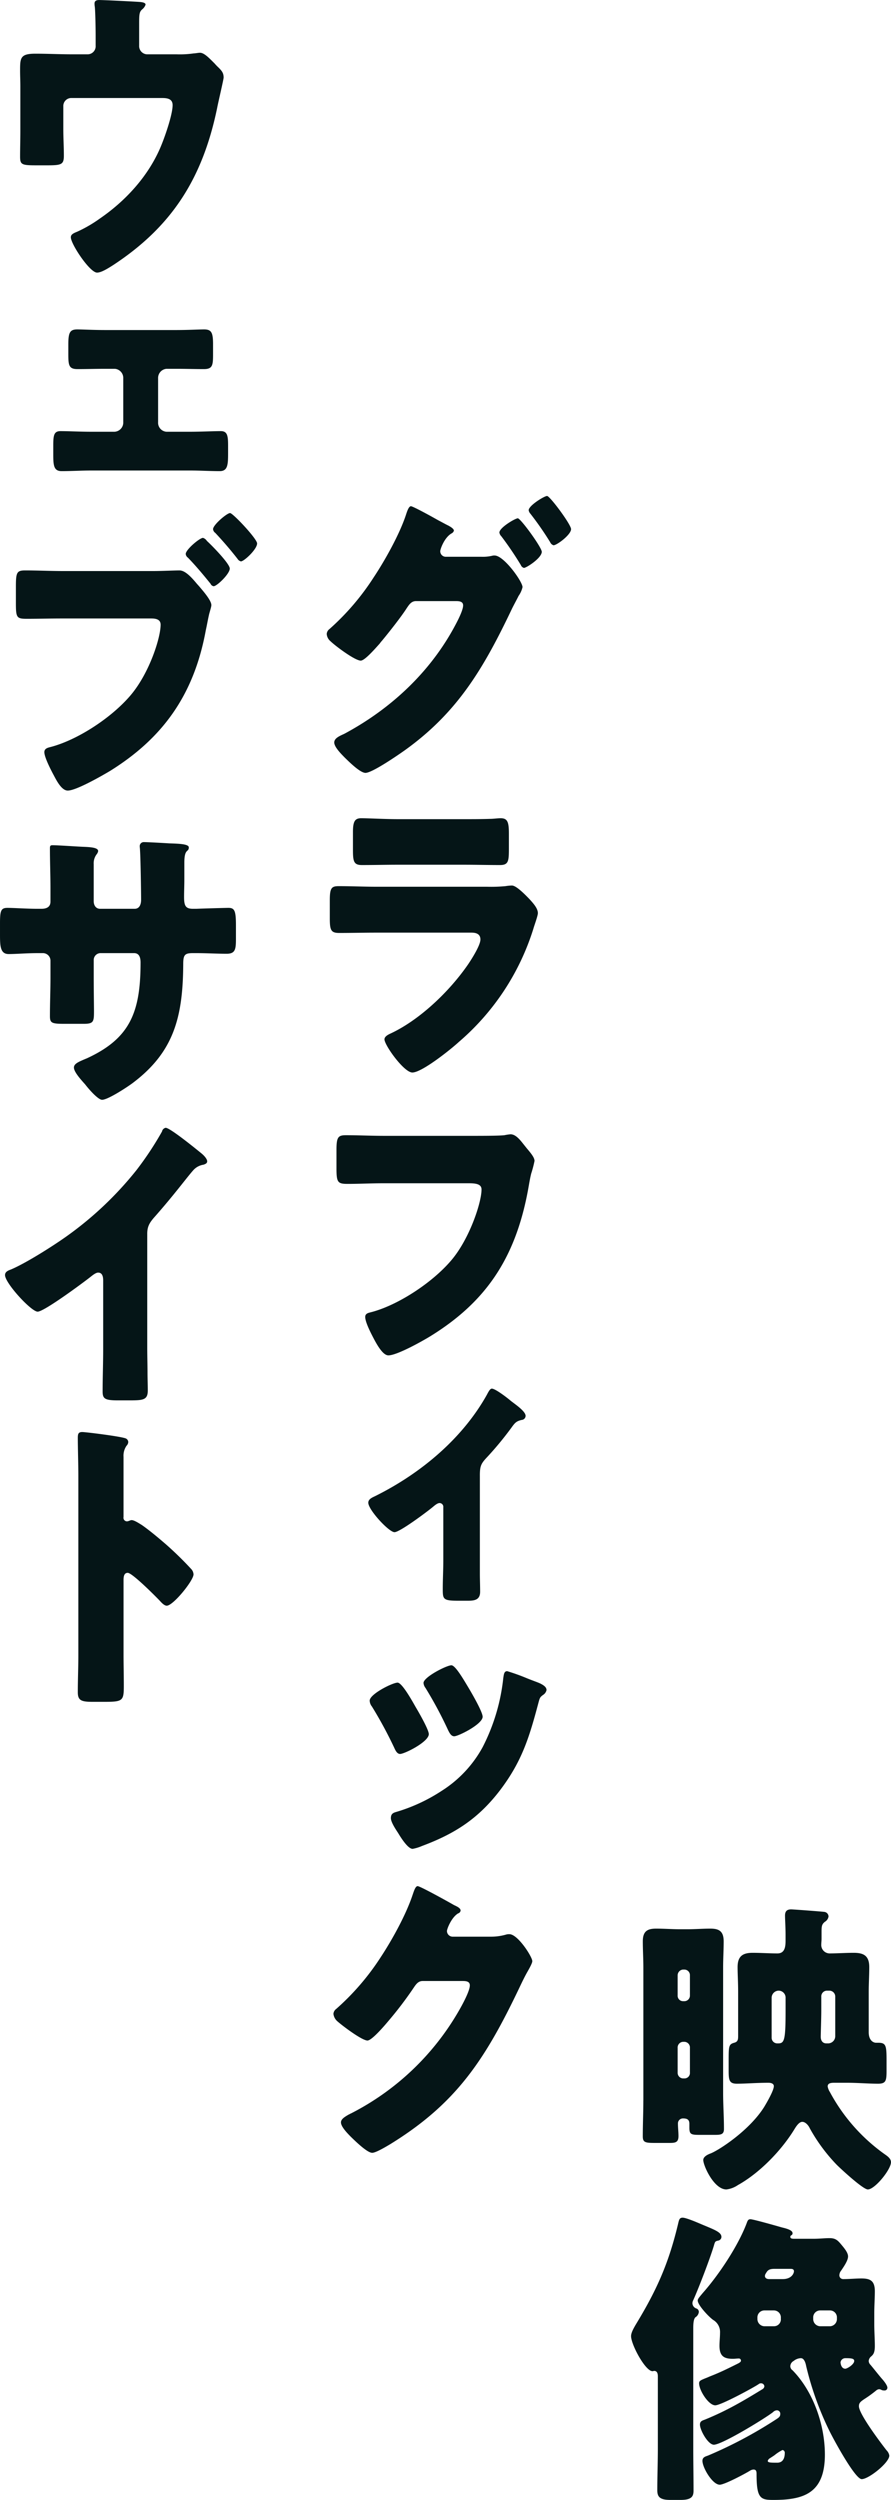 <svg xmlns="http://www.w3.org/2000/svg" width="326.407" height="915.09" viewBox="0 0 326.407 915.09">
  <defs>
    <style>
      .cls-1 {
        fill: #051517;
        fill-rule: evenodd;
      }
    </style>
  </defs>
  <path id="job_text_websit.svg" class="cls-1" d="M798.279,2746.61a2.093,2.093,0,0,1,1.941-2.27h0.613a2.093,2.093,0,0,1,1.942,2.27v8.97a1.993,1.993,0,0,1-1.942,2.16H800.22a2.056,2.056,0,0,1-1.941-2.16v-8.97Zm0-26.57a2.128,2.128,0,0,1,1.941-2.15h0.613a2.055,2.055,0,0,1,1.942,2.15v7.27a2.058,2.058,0,0,1-1.942,2.16H800.22a1.993,1.993,0,0,1-1.941-2.16v-7.27Zm-12.568,45.76c0,4.43-.205,8.74-0.205,13.17,0,2.16.92,2.38,4.292,2.38h5.62c2.043,0,3.167-.22,3.167-2.49,0-1.59-.2-3.07-0.2-4.66a1.817,1.817,0,0,1,1.839-1.82c1.227,0,2.351.23,2.351,1.93v1.48c0,2.38.613,2.61,3.576,2.61h5.927c2.145,0,3.167-.23,3.167-2.16,0-4.42-.306-8.85-0.306-13.28v-45.87c0-3.18.2-6.36,0.2-9.53,0-3.75-1.737-4.66-4.9-4.66-2.759,0-5.517.23-8.276,0.23H799.1c-2.861,0-5.824-.23-8.685-0.23-3.168,0-4.9.91-4.9,4.66,0,3.17.205,6.35,0.205,9.53v48.71Zm68.257-40.19a2.171,2.171,0,0,1,2.044,2.27v14.3a2.638,2.638,0,0,1-2.453,2.73h-0.817c-1.43,0-2.044-1.14-2.044-2.39,0-1.13.205-6.81,0.205-9.53v-5.11a2.1,2.1,0,0,1,2.043-2.27h1.022Zm-18.6,0a2.566,2.566,0,0,1,2.452,2.72v4.54c0,10.68-.408,12.04-2.656,12.04h-0.511a2.059,2.059,0,0,1-1.942-2.16v-14.42a2.635,2.635,0,0,1,2.453-2.72h0.2Zm25.035,33.72c3.78,0,7.561.34,11.342,0.34,2.861,0,3.065-1.14,3.065-4.77v-3.75c0-5.45-.2-6.47-3.065-6.47H870.93c-0.919,0-2.656-.79-2.656-3.86v-14.76c0-3.06.2-6.13,0.2-9.08,0-4.32-2.248-5.22-5.722-5.22-2.964,0-5.927.22-8.89,0.22a3.073,3.073,0,0,1-2.963-3.29c0-.68.1-1.36,0.1-2.04v-2.61c0-2.05.1-2.73,1.226-3.64a2.732,2.732,0,0,0,1.328-1.93,1.739,1.739,0,0,0-1.634-1.7c-0.716-.11-11.24-0.91-12.058-0.91-1.43,0-2.248.57-2.248,2.27,0,1.25.2,4.43,0.2,6.93v2.27c0,2.27-.306,4.65-2.963,4.65-3.065,0-6.029-.22-9.094-0.22-3.372,0-5.518,1.02-5.518,5.22,0,2.61.2,5.56,0.2,9.08v16.24c0,1.36-.2,2.04-1.431,2.38-2.044.57-2.044,1.25-2.044,6.81v3.41c0,3.41.205,4.77,2.964,4.77,3.576,0,7.152-.34,11.648-0.34,0.511,0,1.942.11,1.942,1.25,0,1.59-2.657,6.13-3.474,7.49-5.416,8.74-16.758,16.01-19.722,17.14-1.532.57-2.656,1.37-2.656,2.39,0,2.04,3.883,10.78,8.481,10.78a9.461,9.461,0,0,0,4.189-1.59c7.766-4.31,15.736-12.37,20.641-20.32,0.613-1.02,1.737-2.84,2.963-2.84,1.124,0,2.248,1.25,2.759,2.39a63.1,63.1,0,0,0,9.912,13.39c1.737,1.71,9.605,8.97,11.342,8.97,2.555,0,8.481-7.26,8.481-9.99,0-1.25-1.226-2.15-2.043-2.72a66.444,66.444,0,0,1-20.335-22.94,5.64,5.64,0,0,1-.817-2.04c0-1.25,1.226-1.36,2.452-1.36h4.7ZM804,2849.02c0-1.37.1-3.3,0.818-3.86a2.639,2.639,0,0,0,1.226-1.94,1.314,1.314,0,0,0-.818-1.24,2.1,2.1,0,0,1-1.532-1.93,2.362,2.362,0,0,1,.306-1.14c2.044-4.54,6.131-15.21,7.562-19.98,0.408-1.48.511-1.59,1.532-1.82a1.4,1.4,0,0,0,1.226-1.36c0-1.82-2.861-2.73-7.663-4.77-1.328-.57-5.313-2.27-6.54-2.27s-1.328.8-1.737,2.5c-3.372,14.08-7.663,23.73-14.918,35.76l-0.614,1.02c-0.715,1.25-1.634,2.84-1.634,4.09,0,3.07,5.211,12.83,7.868,12.83,0.306,0,.306-0.11.613-0.11,1.022,0,1.328.91,1.328,1.93v26.45c0,5.11-.2,10.22-0.2,15.33,0,2.38.919,3.52,4.8,3.52H799.3c4.087,0,4.8-1.25,4.8-3.41,0-5.11-.1-10.33-0.1-15.44v-44.16Zm32.085-3.3a2.506,2.506,0,0,1-2.452,2.73h-3.679a2.638,2.638,0,0,1-2.452-2.73v-0.34a2.559,2.559,0,0,1,2.452-2.72h3.679a2.559,2.559,0,0,1,2.452,2.72v0.34Zm11.854-.34a2.559,2.559,0,0,1,2.452-2.72h3.781a2.559,2.559,0,0,1,2.452,2.72v0.34a2.638,2.638,0,0,1-2.452,2.73h-3.781a2.638,2.638,0,0,1-2.452-2.73v-0.34Zm-14.2,50.3a15.623,15.623,0,0,1,2.963-1.93,1.009,1.009,0,0,1,.818,1.13c0,1.59-.511,3.52-2.759,3.52-2.35,0-3.474,0-3.474-.68a1.745,1.745,0,0,1,.92-1.02C832.51,2896.47,832.919,2896.25,833.736,2895.68ZM859.69,2864c-1.43,0-1.737-1.81-1.737-2.38a1.767,1.767,0,0,1,1.737-1.48c2.248,0,3.27.12,3.27,1.02C862.96,2862.41,860.406,2864,859.69,2864Zm-27.9-32.81c-1.124,0-1.533-.57-1.533-1.13a1.621,1.621,0,0,1,.306-0.91c0.614-1.03,1.022-1.71,3.168-1.71h5.927c0.613,0,1.226.12,1.226,0.91,0,0.68-.818,2.84-4.087,2.84H831.8Zm35.559,43.48a44.5,44.5,0,0,0,3.679-2.72,2,2,0,0,1,1.021-.45,1.915,1.915,0,0,1,.818.22,1.829,1.829,0,0,0,1.022.23,1.014,1.014,0,0,0,1.226-1.02c0-.8-1.226-2.39-1.839-3.07-1.022-1.13-3.781-4.65-4.394-5.33a2.068,2.068,0,0,1-.613-1.37,2.381,2.381,0,0,1,.817-1.59c0.818-.68,1.431-1.36,1.431-3.86s-0.205-5.22-.205-8.06v-3.97c0-2.84.205-5.56,0.205-8.06,0-3.86-1.737-4.66-4.905-4.66-2.146,0-4.394.23-6.642,0.23a1.37,1.37,0,0,1-1.43-1.59,2.687,2.687,0,0,1,.613-1.48c0.817-1.24,2.554-3.63,2.554-5.22,0-1.47-1.533-3.18-2.452-4.31-1.329-1.59-2.146-2.39-4.292-2.39-1.839,0-3.78.23-5.722,0.23h-7.153c-0.715,0-1.532,0-1.532-.68a0.645,0.645,0,0,1,.306-0.57,0.793,0.793,0,0,0,.511-0.79c0-1.25-2.759-1.82-4.087-2.16-1.533-.45-10.321-2.95-11.343-2.95-0.817,0-1.021.45-1.43,1.59-3.168,8.29-10.116,18.73-16.043,25.43-1.328,1.59-1.839,2.16-1.839,2.73,0,1.7,4.19,6.13,5.722,7.15a5.1,5.1,0,0,1,2.453,4.65c0,1.59-.205,3.18-0.205,4.77,0,3.86,1.737,4.77,4.9,4.77,0.715,0,1.533-.11,2.146-0.11a0.749,0.749,0,0,1,.817.79c0,0.34-.2.57-1.021,1.02-3.679,1.82-6.336,3.18-10.423,4.77-0.511.23-1.022,0.45-1.635,0.68-1.635.68-2.248,0.91-2.248,1.82,0,2.61,3.474,8.06,5.927,8.06,2.043,0,13.794-6.36,15.838-7.72a1.322,1.322,0,0,1,.919-0.34,1.185,1.185,0,0,1,1.227,1.13,1.382,1.382,0,0,1-.716,1.03c-7.05,4.31-12.977,7.83-21.049,11.12-0.92.34-1.839,0.57-1.839,1.82,0,2.04,2.963,7.38,5.109,7.38,2.963,0,18.6-9.54,21.662-11.92a2.076,2.076,0,0,1,1.431-.68,1.246,1.246,0,0,1,1.226,1.36c0,1.02-.613,1.36-1.839,2.16a158.791,158.791,0,0,1-24.626,13.05c-0.92.34-2.044,0.57-2.044,1.93,0,2.5,3.679,8.74,6.335,8.74,1.737,0,9.2-3.97,11.036-5.1a2.676,2.676,0,0,1,1.328-.46c1.124,0,1.124.91,1.124,1.7,0,8.86,1.431,9.43,6.132,9.43,10.933,0,18.9-2.27,18.9-16.58,0-11.12-4.394-23.27-11.853-30.88a1.848,1.848,0,0,1-.817-1.48,2.28,2.28,0,0,1,1.226-1.93,4.38,4.38,0,0,1,2.656-1.02c1.227,0,1.737,1.82,1.942,2.95a112.74,112.74,0,0,0,8.481,23.62c1.431,2.95,9.4,17.71,11.853,17.71,2.555,0,10.116-6.02,10.116-8.63a3.582,3.582,0,0,0-1.022-1.93c-2.043-2.61-10.116-13.28-10.116-16.12C864.7,2876.49,865.208,2876.04,867.354,2874.67Zm-154.2-673.93a2.023,2.023,0,0,1-1.839-2.05c0-.68,1.43-4.88,4.087-6.47a1.691,1.691,0,0,0,.92-1.02c0-.79-1.533-1.59-2.146-1.93-0.511-.22-1.941-1.02-3.679-1.93-3.78-2.15-9.3-5.1-9.912-5.1-0.817,0-1.43,1.92-1.839,3.17-2.35,7.15-7.766,16.8-11.854,22.93a90.864,90.864,0,0,1-16.145,18.85,2.467,2.467,0,0,0-1.022,1.81,3.757,3.757,0,0,0,1.329,2.61c1.737,1.71,8.992,7.15,11.138,7.15,1.43,0,5.007-4.08,6.948-6.24a9.646,9.646,0,0,1,.818-1.02c2.452-2.95,6.949-8.63,8.992-11.81,0.92-1.36,1.737-2.72,3.475-2.72h14.612c1.227,0,2.657.11,2.657,1.59,0,1.36-1.226,3.97-1.839,5.22-9.3,18.62-24.525,32.58-41.692,41.77-1.737.8-3.679,1.59-3.679,3.18,0,1.7,2.657,4.31,3.883,5.56,1.635,1.59,5.62,5.56,7.562,5.56,2.453,0,11.854-6.47,14.408-8.28,19.313-13.85,28.817-29.86,39.342-51.99,0.92-1.82,1.737-3.29,2.35-4.54a8.971,8.971,0,0,0,1.431-3.18c0-2.04-6.847-11.58-10.219-11.58a2.986,2.986,0,0,0-1.022.12,15.012,15.012,0,0,1-3.883.34H713.153Zm37.3-22.25c-1.022,0-6.744,3.52-6.744,5.22a2.384,2.384,0,0,0,.613,1.25,115.425,115.425,0,0,1,7.255,10.44,2.046,2.046,0,0,0,1.226,1.14c1.227,0,6.438-3.86,6.438-5.91C759.239,2188.93,751.473,2178.49,750.451,2178.49Zm-10.729,8.17c-0.92,0-6.745,3.41-6.745,5.22a2.492,2.492,0,0,0,.716,1.37,122.03,122.03,0,0,1,7.153,10.55,1.686,1.686,0,0,0,1.124,1.02c0.919,0,6.54-3.63,6.54-5.9C748.51,2197.33,740.743,2186.66,739.722,2186.66Zm-43.736,110.13c-5.007,0-10.628-.34-13.693-0.34-2.35,0-2.963,1.36-2.963,5.11v6.24c0,4.31.2,5.79,3.27,5.79,4.5,0,8.992-.12,13.386-0.12H719.8c4.394,0,8.89.12,13.387,0.12,3.167,0,3.27-1.48,3.27-6.13v-5.34c0-4.08-.409-5.67-2.964-5.67-1.328,0-2.657.23-3.985,0.23-3.27.11-6.54,0.11-9.708,0.11H695.986Zm-7.766,24.74c-4.7,0-9.4-.22-14.1-0.22-2.657,0-3.27.68-3.27,5.22V2333c0,4.43.409,5.45,3.475,5.45,4.5,0,8.992-.12,13.59-0.12h34.846c1.226,0,3.27.23,3.27,2.5,0,2.16-3.27,7.26-4.5,9.08-6.948,10.1-17.984,20.55-28.612,25.43-0.715.34-2.043,1.02-2.043,2.04,0,2.16,7.153,12.15,10.218,12.15,3.475,0,14-8.4,16.963-11.13a89.8,89.8,0,0,0,27.386-41.54c0.307-1.14,1.635-4.66,1.635-5.68,0-1.81-1.839-3.74-3.066-5.11-1.43-1.47-4.8-4.99-6.437-4.99a15.6,15.6,0,0,0-2.351.23,56.467,56.467,0,0,1-6.744.22H688.22Zm2.452,91.18c-4.6,0-9.3-.23-13.9-0.23-2.861,0-3.475.68-3.475,5.33v6.7c0,5.22.409,5.79,4.088,5.79,4.292,0,8.686-.23,12.978-0.23h31.473c2.657,0,4.6.34,4.6,2.27,0,4.88-4.5,18.28-11.139,26-6.949,8.17-19.62,16.46-29.43,18.95-0.919.23-2.043,0.46-2.043,1.71,0,1.81,1.839,5.44,2.657,7.03,1.124,2.16,3.576,7.04,5.824,7.04,3.168,0,12.467-5.22,15.43-7.04,20.029-12.37,30.963-28.15,35.663-53.12,0.409-2.16.716-4.31,1.227-6.36a42.312,42.312,0,0,0,1.226-4.65c0-1.25-1.329-2.84-2.861-4.65l-1.635-2.05c-1.533-1.93-2.862-3.06-4.292-3.06a16.635,16.635,0,0,0-2.248.34c-2.044.23-8.788,0.23-11.241,0.23h-32.9Zm35.152,124.31c0-3.63.511-4.43,2.861-6.92a119.815,119.815,0,0,0,8.788-10.68c1.227-1.7,1.738-2.27,3.679-2.72a1.53,1.53,0,0,0,1.431-1.48c0-1.81-4.292-4.54-5.62-5.67s-5.518-4.31-6.745-4.31c-0.613,0-1.124.9-1.839,2.27-8.686,15.55-23.605,28.49-40.977,37.11-1.226.57-2.452,1.14-2.452,2.39,0,2.61,7.562,10.78,9.6,10.78,1.942,0,11.956-7.49,14-9.19,0.817-.68,1.737-1.48,2.555-1.48a1.408,1.408,0,0,1,1.328,1.59v19.41c0,3.52-.2,6.92-0.2,10.44,0,3.75.1,4.32,5.62,4.32h3.474c2.248,0,4.6-.12,4.6-3.29,0-2.16-.1-4.43-0.1-6.59v-35.98Zm-30.145,75.84c-1.839,0-10.218,4.2-10.218,6.59a3.613,3.613,0,0,0,.817,2.15,152.149,152.149,0,0,1,8.175,15.1c0.409,0.91,1.022,2.27,2.146,2.27,1.635,0,10.525-4.43,10.525-7.26,0-1.59-3.576-7.84-4.8-9.88C701.1,2619.67,697.314,2612.86,695.679,2612.86Zm19.722-6.35c-1.737,0-10.218,4.31-10.218,6.47a3.379,3.379,0,0,0,.715,1.81,145.9,145.9,0,0,1,8.277,15.44c0.511,1.02,1.124,2.27,2.248,2.27,1.533,0,10.423-4.43,10.423-7.15,0-1.82-4.189-8.97-5.211-10.67C719.8,2611.62,716.832,2606.51,715.4,2606.51Zm27.693,4.76a74.689,74.689,0,0,0-7.255-2.61c-1.124,0-1.227,1.14-1.431,2.5a71.869,71.869,0,0,1-7.562,25.31,43.651,43.651,0,0,1-15.021,16.01,62.747,62.747,0,0,1-16.657,7.72c-1.226.34-1.941,0.79-1.941,2.27s1.839,4.2,2.657,5.45c1.022,1.7,3.576,5.79,5.313,5.79a15.616,15.616,0,0,0,3.373-1.03c11.853-4.42,20.641-9.87,28.816-20.65,7.868-10.45,10.525-19.07,13.9-31.79,0.511-1.93.614-2.04,1.635-2.84a2.844,2.844,0,0,0,1.329-1.81c0-1.02-.92-1.71-2.248-2.39C746.773,2612.64,745.342,2612.18,743.094,2611.27Zm-27.386,94.58a2.11,2.11,0,0,1-1.942-2.04c0-.8,1.635-5,4.088-6.48a1.27,1.27,0,0,0,.92-1.02c0-.9-1.227-1.47-2.453-2.04-1.737-1.02-12.365-6.92-13.284-6.92-0.818,0-1.329,1.7-1.84,3.17-2.452,7.38-7.561,16.58-11.751,22.93A91.107,91.107,0,0,1,673.2,2732.3a2.466,2.466,0,0,0-1.021,1.81,4.212,4.212,0,0,0,1.328,2.61c1.737,1.59,9.1,7.15,11.138,7.15,1.635,0,6.438-5.67,7.766-7.26a134.648,134.648,0,0,0,8.993-11.81c0.92-1.36,1.737-2.72,3.474-2.72h14.613c1.226,0,2.657.11,2.657,1.59,0,2.16-2.964,7.49-4.088,9.42a95.826,95.826,0,0,1-39.444,37.46c-0.306.11-.613,0.34-0.92,0.45-1.328.8-2.758,1.59-2.758,2.84,0,1.59,2.35,3.97,3.576,5.22,1.635,1.59,6.029,5.91,7.869,5.91,1.328,0,5.109-2.27,6.641-3.18,24.116-14.87,34.642-30.76,47.313-57.33,0.919-1.93,1.839-3.86,2.861-5.67,0.511-.91,1.839-3.18,1.839-3.97,0-1.59-5.313-9.88-8.379-9.88a3.9,3.9,0,0,0-1.124.11,19.7,19.7,0,0,1-5.723.8h-14.1ZM576.389,2016.82c-4.5,0-8.887-.23-13.382-0.23-5.618,0-5.618,1.59-5.618,6.36,0,1.81.1,3.63,0.1,5.45v16.57c0,3.06-.1,6.13-0.1,9.31,0,3.06.715,3.18,6.435,3.18h3.269c5.415,0,6.334-.23,6.334-3.52s-0.2-6.47-.2-9.77v-8.28a2.917,2.917,0,0,1,2.758-3.07h33.4c1.839,0,3.882.23,3.882,2.61,0,3.64-3.167,12.6-4.7,16.01-4.6,10.44-12.77,19.18-21.861,25.43a49.137,49.137,0,0,1-8.377,4.88c-1.43.57-2.349,1.02-2.349,2.04,0,2.5,6.946,12.94,9.6,12.94,1.43,0,3.575-1.25,6.027-2.83,21.044-13.85,32.587-31.22,38-57.56,0.307-1.7,2.35-10.33,2.35-11.01,0-1.7-.715-2.5-1.839-3.63a19.06,19.06,0,0,1-1.43-1.48c-2.145-2.15-3.882-3.97-5.414-3.97-0.613,0-1.635.23-2.248,0.23a35.316,35.316,0,0,1-6.333.34H603.766a3.022,3.022,0,0,1-2.758-3.18v-8.17c0-3.41.1-4.2,1.124-5.11a3.735,3.735,0,0,0,1.226-1.71c0-.56-0.613-0.9-2.452-1.02-3.473-.22-13.075-0.68-14.506-0.68-0.715,0-1.736.12-1.736,1.25a6.794,6.794,0,0,0,.1,1.25c0.2,1.82.306,8.17,0.306,10.33v3.86a2.952,2.952,0,0,1-2.758,3.18h-5.925Zm12.054,100.93c-4.086,0-8.274-.23-10.113-0.23-2.758,0-3.269,1.25-3.269,5.56v3.18c0,4.32.1,5.79,3.371,5.79,3.372,0,6.64-.11,10.011-0.11h3.678a3.366,3.366,0,0,1,3.065,3.52v16a3.375,3.375,0,0,1-3.167,3.52h-8.683c-3.678,0-8.377-.23-11.135-0.23-2.452,0-2.656,1.59-2.656,5.34v2.61c0,4.31,0,6.7,3.065,6.7,3.575,0,7.15-.23,10.726-0.23H619.8c3.575,0,7.15.23,10.726,0.23,2.962,0,3.064-2.39,3.064-6.7v-2.5c0-3.63-.2-5.45-2.656-5.45-2.656,0-7.457.23-11.134,0.23h-8.786a3.3,3.3,0,0,1-3.064-3.52v-16a3.365,3.365,0,0,1,3.064-3.52H614.7c3.371,0,6.64.11,10.011,0.11,3.269,0,3.371-1.47,3.371-5.67v-3.3c0-4.31-.511-5.56-3.269-5.56-1.839,0-6.027.23-10.113,0.23H588.443Zm29.625,81.97a1.88,1.88,0,0,0,.817,1.36c2.963,3.07,5.517,6.13,8.275,9.54a1.541,1.541,0,0,0,1.123.91c1.226,0,5.925-4.54,5.925-6.47,0-1.82-6.844-8.74-8.376-10.11a2.725,2.725,0,0,0-1.43-1.13C623.176,2193.82,618.068,2198.13,618.068,2199.72Zm16.242-14.98c-1.123,0-6.231,4.31-6.231,5.9a1.88,1.88,0,0,0,.817,1.36c2.963,3.18,5.516,6.13,8.173,9.54a2.024,2.024,0,0,0,1.225.9c1.124,0,5.925-4.42,5.925-6.58C644.219,2194.16,635.332,2184.74,634.31,2184.74Zm-61.087,21.23c-4.7,0-9.3-.23-14-0.23-3.064,0-3.371.79-3.371,6.01v5.68c0,5.56.205,6.02,3.985,6.02,4.392,0,8.682-.12,12.973-0.12H605.4c1.532,0,3.473.23,3.473,2.27,0,4.77-4.086,17.71-11.032,25.88-7.049,8.29-19.614,16.46-29.523,18.96-0.919.23-2.043,0.57-2.043,1.82,0,1.93,2.554,6.81,3.473,8.51,1.022,1.93,2.861,5.56,5.108,5.56,3.065,0,12.36-5.33,15.425-7.15,19-11.8,30.748-27.47,35.141-51.53,0.409-1.82.715-3.64,1.124-5.45,0.2-1.02.919-3.07,0.919-3.75,0-1.7-2.86-4.99-4.5-6.92l-0.817-.91c-1.532-1.82-4.086-4.88-6.333-4.88-2.044,0-6.538.23-9.705,0.23H573.223Zm-9.4,123.63c-3.881,0-8.887-.34-11.032-0.34-2.35,0-2.758.91-2.758,5.56v4.2c0,4.2.1,7.15,3.166,7.15,2.656,0,6.641-.34,10.624-0.34h2.044a2.762,2.762,0,0,1,2.655,2.84v6.13c0,4.65-.2,9.31-0.2,14.08,0,2.49.613,2.83,5.21,2.83h7.151c3.677,0,3.78-.79,3.78-4.76,0-1.48-.1-7.84-0.1-12.49v-6.02a2.522,2.522,0,0,1,2.35-2.61h12.462c1.839,0,2.35,1.59,2.35,3.41,0,18.27-3.882,27.81-19.613,35.07-2.963,1.25-4.8,1.93-4.8,3.41,0,1.59,2.452,4.31,4.087,6.13,1.838,2.38,4.9,5.67,6.231,5.67,2.145,0,9.4-4.76,11.339-6.24,15.016-11.35,18.285-24.18,18.387-43.47,0-3.41.614-3.98,3.576-3.98h1.226c3.677,0,7.457.23,11.135,0.23,3.166,0,3.371-1.7,3.371-5.45v-4.99c0-5.34-.511-6.36-2.759-6.36-0.919,0-9.193.23-11.747,0.34h-1.226c-2.656,0-3.269-1.02-3.269-4.31,0-2.16.1-4.2,0.1-6.25v-6.35c0-5.34,1.635-3.64,1.635-5.57,0-1.25-3.678-1.36-7.151-1.47-1.839-.12-7.866-0.46-9.3-0.46a1.467,1.467,0,0,0-1.532,1.48c0,0.45.1,0.91,0.1,1.36,0.2,2.5.408,15.1,0.408,18.28,0,1.7-.613,3.29-2.349,3.29H586.707c-1.532,0-2.35-1.25-2.35-2.84v-13.51a5.452,5.452,0,0,1,1.022-3.52,2.746,2.746,0,0,0,.613-1.24c0-1.25-2.452-1.48-5.721-1.59-2.656-.12-8.989-0.57-11.032-0.57-0.818,0-.92.34-0.92,1.13,0,4.89.2,9.77,0.2,14.65v4.88c0,2.5-2.349,2.61-3.371,2.61h-1.328Zm40.147,118.98c0-2.5.715-3.86,2.349-5.79,7.662-8.63,12.157-14.87,14.608-17.59a6.24,6.24,0,0,1,3.678-1.93c0.613-.23,1.328-0.46,1.328-1.25,0-.68-0.817-1.82-2.043-2.84-3.065-2.5-11.646-9.42-13.178-9.42a1.719,1.719,0,0,0-1.328,1.36,117.983,117.983,0,0,1-9.4,14.19,126.534,126.534,0,0,1-26.049,24.52c-5.006,3.52-14.506,9.53-19.92,11.81-0.92.34-2.145,0.79-2.145,2.04,0,2.95,9.6,13.39,11.951,13.39s16.447-10.44,19.205-12.6c0.715-.56,2.043-1.7,2.963-1.7,1.328,0,1.839,1.14,1.839,2.84v25.31c0,5.11-.205,10.22-0.205,15.33,0,2.61.715,3.29,5.517,3.29h4.188c5.108,0,6.844-.11,6.844-3.63,0-2.16-.1-4.32-0.1-6.36,0-3.07-.1-6.13-0.1-9.19v-41.78Zm-8.683,126.81c0-1.13.1-2.72,1.532-2.72,1.634,0,10.011,8.4,11.748,10.22,0.613,0.68,1.634,1.81,2.553,1.81,2.35,0,9.807-9.19,9.807-11.46a3.106,3.106,0,0,0-.715-1.82,125.908,125.908,0,0,0-9.4-9.19c-1.328-1.14-5.516-4.77-8.785-7.04-1.635-1.02-2.962-1.82-3.78-1.82-0.511,0-1.123.46-1.736,0.46a1.312,1.312,0,0,1-1.226-1.59v-22.02a6.338,6.338,0,0,1,1.123-4.09,2.07,2.07,0,0,0,.613-1.36,1.52,1.52,0,0,0-1.123-1.37c-2.452-.79-14.506-2.27-15.732-2.27-1.43,0-1.634.69-1.634,2.16,0,3.52.2,9.42,0.2,14.08v65.5c0,4.54-.2,8.96-0.2,13.5,0,2.96,1.225,3.52,5.311,3.52h4.6c6.64,0,6.947-.45,6.947-5.9,0-3.86-.1-7.61-0.1-11.35v-27.25Z" transform="translate(-550.031 -1996.94)"/>
</svg>

